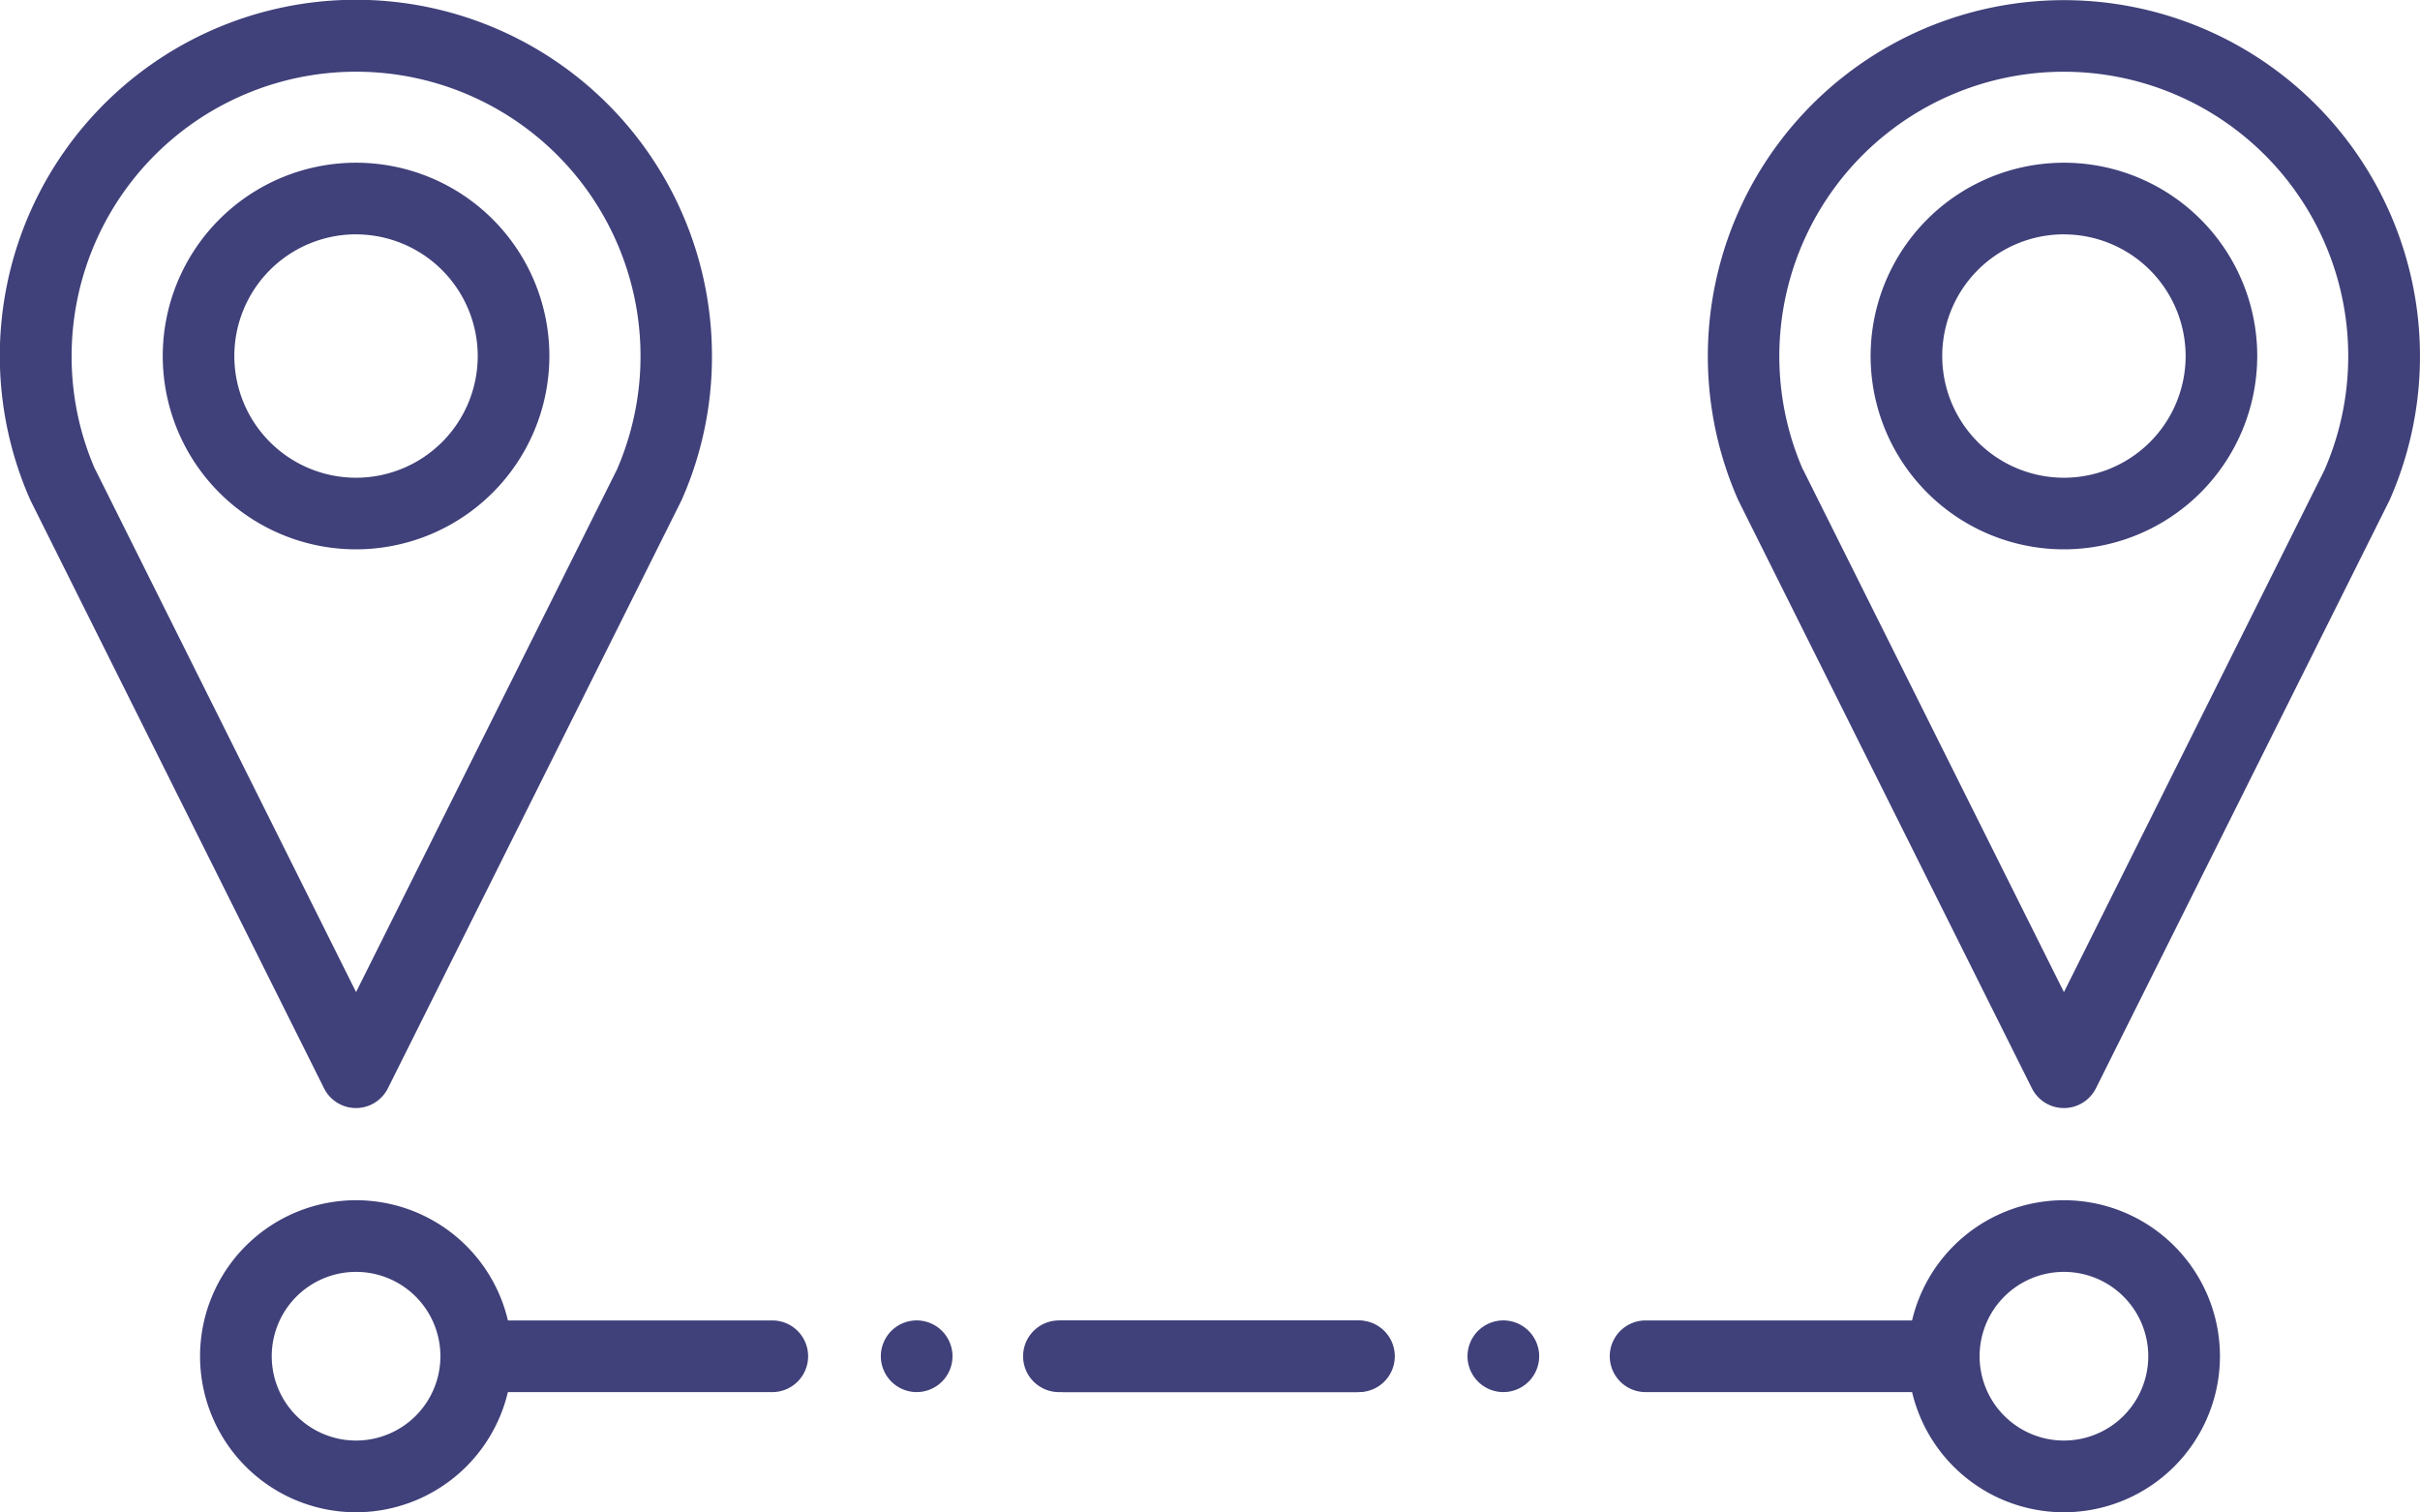 <svg xmlns="http://www.w3.org/2000/svg" width="66" height="41.245" viewBox="0 0 66 41.245">
  <g id="between" transform="translate(0 -0.049)">
    <path id="Path_76" data-name="Path 76" d="M9.711,30.269a.976.976,0,0,1-.874-.54l-8-16.022c-.007-.014-.014-.029-.02-.043a9.711,9.711,0,1,1,18.6-3.9,9.641,9.641,0,0,1-.817,3.9l-.02.043-8,16.022a.977.977,0,0,1-.874.54ZM2.6,12.856,9.711,27.106l7.115-14.251a7.758,7.758,0,1,0-14.873-3.1,7.7,7.7,0,0,0,.643,3.1Zm0,0" fill="#40407a"/>
    <path id="Path_77" data-name="Path 77" d="M40.289,30.269a.976.976,0,0,1-.874-.54l-8-16.022c-.007-.014-.014-.029-.02-.043a9.711,9.711,0,1,1,17.787,0l-.02.043-8,16.022a.977.977,0,0,1-.874.54ZM33.174,12.856l7.115,14.251L47.4,12.856a7.758,7.758,0,1,0-14.23,0Zm0,0" transform="translate(16)" fill="#40407a"/>
    <path id="Path_78" data-name="Path 78" d="M9.711,15.031A5.272,5.272,0,1,1,14.983,9.76,5.278,5.278,0,0,1,9.711,15.031Zm0-8.591A3.319,3.319,0,1,0,13.029,9.76,3.323,3.323,0,0,0,9.711,6.441Zm0,0" fill="#40407a"/>
    <path id="Path_79" data-name="Path 79" d="M40.289,15.031A5.272,5.272,0,1,1,45.561,9.76,5.278,5.278,0,0,1,40.289,15.031Zm0-8.591A3.319,3.319,0,1,0,43.608,9.76a3.323,3.323,0,0,0-3.319-3.319Zm0,0" transform="translate(16)" fill="#40407a"/>
    <path id="Path_80" data-name="Path 80" d="M9.711,41.293a4.255,4.255,0,1,1,4.255-4.255,4.259,4.259,0,0,1-4.255,4.255Zm0-6.556a2.3,2.3,0,1,0,2.3,2.3A2.3,2.3,0,0,0,9.711,34.737Zm0,0" fill="#40407a"/>
    <path id="Path_81" data-name="Path 81" d="M40.289,41.293a4.255,4.255,0,1,1,4.255-4.255A4.259,4.259,0,0,1,40.289,41.293Zm0-6.556a2.3,2.3,0,1,0,2.3,2.3A2.3,2.3,0,0,0,40.289,34.737Zm0,0" transform="translate(16)" fill="#40407a"/>
    <path id="Path_82" data-name="Path 82" d="M37.011,38.015h-8.1a.977.977,0,1,1,0-1.953h8.1a.977.977,0,0,1,0,1.953Zm-15.917,0h-8.1a.977.977,0,0,1,0-1.953h8.1a.977.977,0,0,1,0,1.953Zm0,0" fill="#40407a"/>
    <path id="Path_83" data-name="Path 83" d="M25,38.015a.977.977,0,1,0-.977-.977A.978.978,0,0,0,25,38.015Zm0,0" fill="#40407a" fill-rule="evenodd"/>
    <path id="Path_84" data-name="Path 84" d="M37.011,38.015h-8.1a.977.977,0,1,1,0-1.953h8.1a.977.977,0,0,1,0,1.953Zm-15.917,0h-8.1a.977.977,0,0,1,0-1.953h8.1a.977.977,0,0,1,0,1.953Zm0,0" transform="translate(16)" fill="#40407a"/>
    <path id="Path_85" data-name="Path 85" d="M25,38.015a.977.977,0,1,0-.977-.977A.978.978,0,0,0,25,38.015Zm0,0" transform="translate(16)" fill="#40407a" fill-rule="evenodd"/>
  </g>
</svg>
